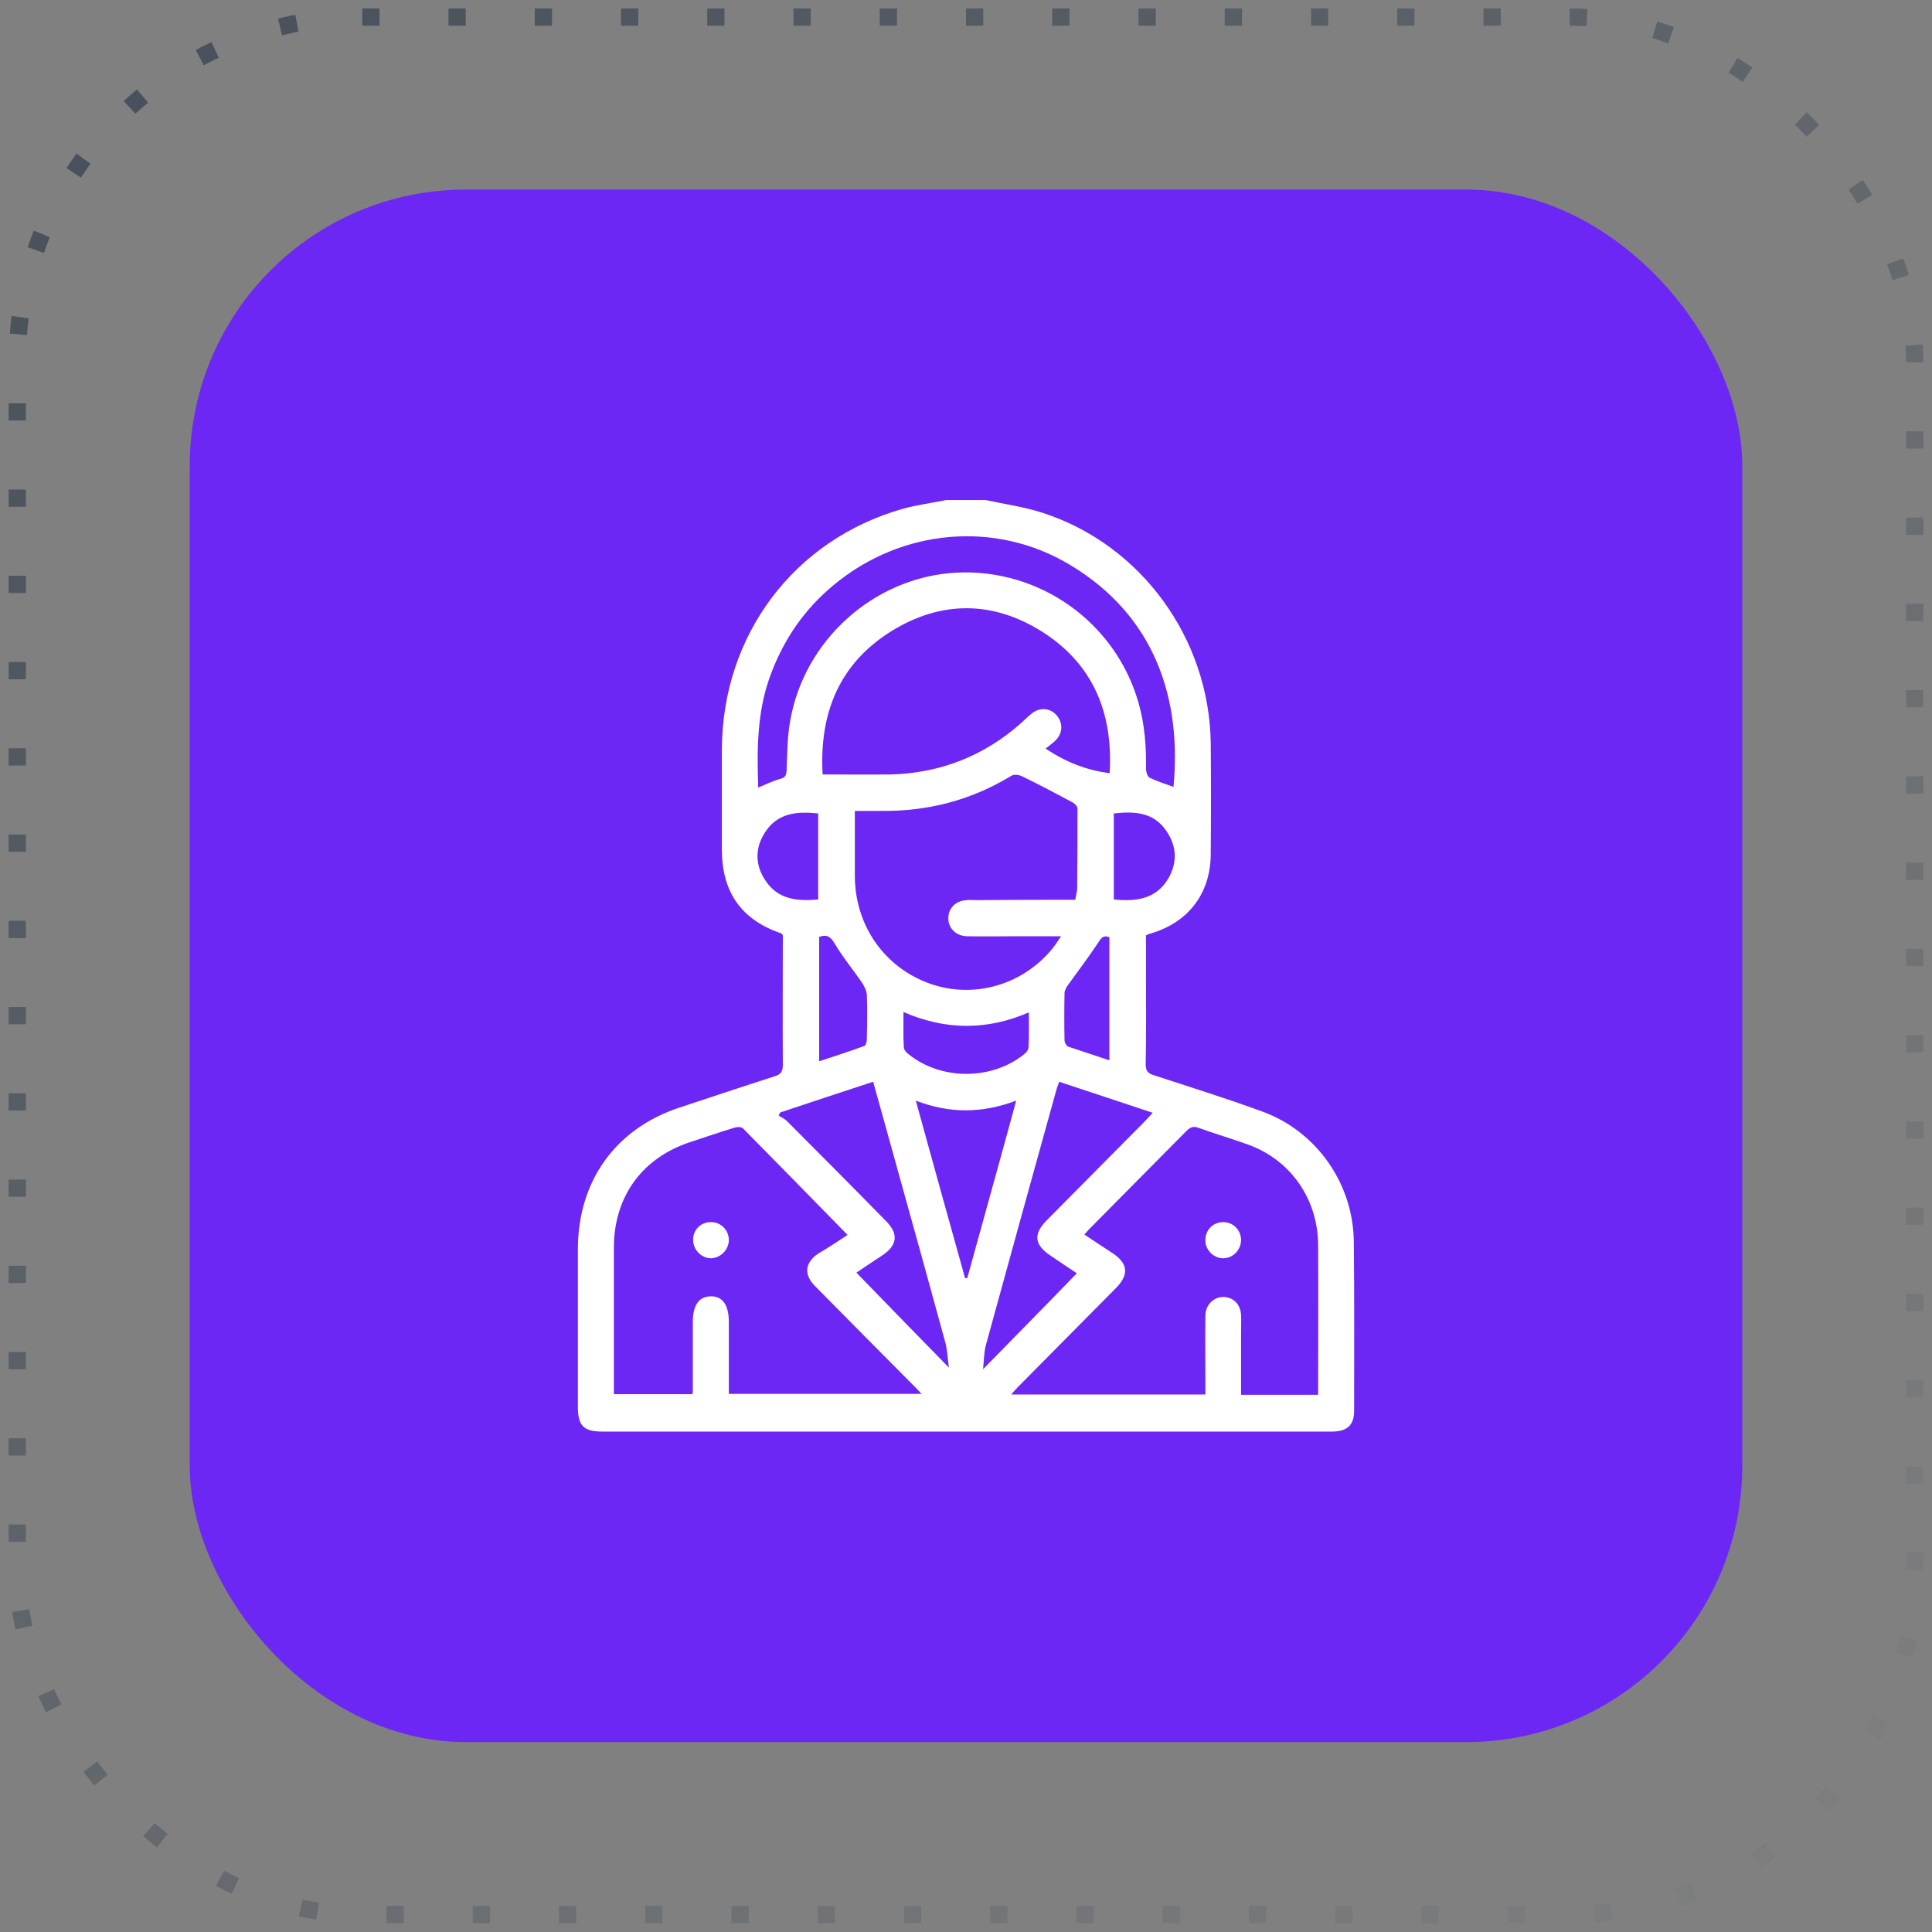 <svg width="112" height="112" viewBox="0 0 112 112" fill="none" xmlns="http://www.w3.org/2000/svg">
<rect x="0" y="0" width="112" height="112" fill="#808080" stroke="none"/>
<rect x="11" y="10.99" width="90" height="90" rx="16" fill="#6C27F5"/>
<rect x="1" y="0.99" width="110" height="110" rx="20" stroke="url(#paint0_linear_60_368)" stroke-dasharray="1 4"/>
<g clip-path="url(#clip0_60_368)">
<path d="M57.153 28.99C58.252 29.231 59.369 29.38 60.449 29.732C66.161 31.585 70.097 37.017 70.188 43.06C70.207 45.211 70.207 47.342 70.188 49.493C70.188 51.773 68.907 53.46 66.728 54.109C66.637 54.127 66.564 54.164 66.435 54.22C66.435 54.906 66.435 55.61 66.435 56.315C66.435 58.113 66.454 59.892 66.417 61.691C66.417 62.061 66.527 62.21 66.856 62.321C68.962 63.007 71.085 63.674 73.172 64.434C76.321 65.583 78.445 68.605 78.482 71.979C78.518 75.242 78.5 78.523 78.5 81.785C78.5 82.62 78.097 82.99 77.2 82.99C69.419 82.99 61.657 82.99 53.876 82.99C47.56 82.99 41.244 82.99 34.928 82.99C33.83 82.99 33.5 82.657 33.5 81.544C33.5 78.504 33.5 75.464 33.5 72.424C33.5 68.475 35.679 65.435 39.377 64.212C41.226 63.6 43.057 62.988 44.906 62.395C45.272 62.284 45.382 62.117 45.382 61.728C45.363 59.225 45.382 56.704 45.382 54.201C45.327 54.164 45.308 54.127 45.29 54.109C42.983 53.33 41.848 51.717 41.848 49.252C41.848 47.324 41.848 45.377 41.848 43.45C41.867 36.813 46.041 31.27 52.357 29.491C53.162 29.268 54.023 29.157 54.847 28.99C55.615 28.99 56.385 28.99 57.153 28.99ZM76.413 80.858C76.413 77.93 76.431 75.056 76.413 72.164C76.395 69.476 74.784 67.196 72.275 66.325C71.342 65.991 70.39 65.713 69.474 65.379C69.181 65.268 69.017 65.342 68.797 65.546C66.911 67.456 65.007 69.365 63.122 71.275C63.03 71.367 62.957 71.46 62.865 71.571C63.415 71.942 63.964 72.294 64.495 72.646C65.392 73.24 65.465 73.888 64.696 74.667C62.81 76.576 60.906 78.486 59.021 80.395C58.893 80.525 58.783 80.654 58.618 80.84C62.408 80.84 66.124 80.84 69.877 80.84C69.877 80.599 69.877 80.395 69.877 80.191C69.877 78.893 69.859 77.596 69.877 76.298C69.877 75.649 70.335 75.204 70.902 75.186C71.488 75.186 71.928 75.612 71.946 76.261C71.964 76.595 71.946 76.928 71.946 77.262C71.946 78.448 71.946 79.635 71.946 80.858C73.447 80.858 74.893 80.858 76.413 80.858ZM49.135 71.59C47.102 69.513 45.089 67.456 43.075 65.417C42.983 65.324 42.764 65.324 42.617 65.361C41.757 65.621 40.896 65.917 40.054 66.195C37.235 67.103 35.587 69.365 35.587 72.331C35.587 75.001 35.587 77.67 35.587 80.339C35.587 80.506 35.587 80.673 35.587 80.821C37.161 80.821 38.644 80.821 40.127 80.821C40.146 80.766 40.164 80.729 40.164 80.692C40.164 79.338 40.164 77.985 40.164 76.632C40.164 75.668 40.512 75.167 41.189 75.149C41.885 75.13 42.251 75.649 42.251 76.632C42.251 78.022 42.251 79.394 42.251 80.803C45.986 80.803 49.666 80.803 53.419 80.803C53.236 80.617 53.126 80.469 52.979 80.339C51.057 78.412 49.135 76.465 47.231 74.537C46.59 73.888 46.663 73.202 47.414 72.683C47.981 72.35 48.549 71.979 49.135 71.59ZM47.688 44.895C49.043 44.895 50.343 44.914 51.643 44.895C54.517 44.821 57.062 43.82 59.222 41.892C59.423 41.707 59.625 41.503 59.845 41.336C60.284 41.003 60.852 41.04 61.218 41.429C61.602 41.837 61.639 42.411 61.254 42.856C61.09 43.042 60.87 43.19 60.614 43.394C61.803 44.191 62.993 44.654 64.33 44.821C64.531 41.336 63.378 38.537 60.485 36.665C57.593 34.811 54.554 34.792 51.643 36.609C48.659 38.481 47.487 41.336 47.688 44.895ZM62.334 52.162C62.371 51.903 62.444 51.699 62.444 51.495C62.463 49.956 62.463 48.399 62.463 46.861C62.463 46.731 62.279 46.564 62.133 46.49C61.163 45.971 60.211 45.47 59.222 44.988C59.057 44.914 58.783 44.877 58.636 44.97C56.293 46.397 53.767 47.046 51.039 47.009C50.563 47.009 50.087 47.009 49.556 47.009C49.556 48.306 49.556 49.567 49.556 50.809C49.574 53.645 51.258 56.074 53.895 57.019C56.439 57.927 59.295 57.112 61.035 54.961C61.181 54.776 61.309 54.572 61.511 54.276C60.577 54.276 59.771 54.276 58.966 54.276C57.995 54.276 57.025 54.294 56.055 54.276C55.414 54.257 54.975 53.812 54.975 53.237C54.975 52.644 55.396 52.218 56.037 52.181C56.22 52.162 56.421 52.181 56.604 52.181C58.49 52.162 60.376 52.162 62.334 52.162ZM68.028 45.618C68.504 40.558 67.003 35.738 62.041 32.753C57.739 30.158 52.302 30.64 48.366 33.884C46.645 35.293 45.418 37.073 44.649 39.186C43.88 41.281 43.88 43.45 43.954 45.656C44.411 45.47 44.814 45.266 45.217 45.155C45.528 45.081 45.583 44.951 45.601 44.654C45.638 43.709 45.638 42.745 45.803 41.818C46.608 37.091 50.691 33.458 55.414 33.198C60.266 32.939 64.659 36.072 65.996 40.724C66.362 41.985 66.454 43.283 66.435 44.58C66.435 44.747 66.527 45.025 66.637 45.081C67.094 45.303 67.57 45.452 68.028 45.618ZM56.989 79.375C58.874 77.448 60.65 75.649 62.426 73.814C61.932 73.481 61.419 73.147 60.906 72.795C59.954 72.164 59.881 71.534 60.705 70.718C62.609 68.79 64.513 66.881 66.417 64.953C66.545 64.823 66.655 64.694 66.82 64.508C64.971 63.897 63.195 63.303 61.401 62.71C61.346 62.895 61.273 63.044 61.236 63.192C59.863 68.142 58.49 73.091 57.135 78.041C57.044 78.43 57.044 78.838 56.989 79.375ZM50.618 62.71C48.805 63.303 47.011 63.897 45.235 64.49C45.199 64.545 45.162 64.601 45.144 64.675C45.308 64.786 45.492 64.861 45.62 64.99C47.542 66.918 49.464 68.846 51.368 70.793C52.1 71.534 52.027 72.183 51.148 72.776C50.599 73.128 50.068 73.499 49.647 73.777C51.423 75.612 53.181 77.41 55.011 79.283C54.938 78.764 54.92 78.3 54.81 77.855C53.931 74.63 53.034 71.404 52.137 68.179C51.643 66.381 51.13 64.564 50.618 62.71ZM53.089 63.804C54.059 67.307 54.993 70.7 55.945 74.092C55.982 74.092 56.037 74.092 56.073 74.092C57.007 70.7 57.959 67.307 58.911 63.804C56.934 64.545 55.066 64.564 53.089 63.804ZM52.375 58.669C52.375 59.392 52.357 60.041 52.393 60.69C52.393 60.838 52.522 61.005 52.65 61.097C54.535 62.636 57.483 62.636 59.369 61.116C59.497 61.023 59.625 60.856 59.625 60.708C59.661 60.059 59.643 59.41 59.643 58.688C57.208 59.744 54.81 59.726 52.375 58.669ZM47.487 61.524C48.384 61.227 49.263 60.949 50.105 60.634C50.197 60.597 50.251 60.393 50.251 60.245C50.27 59.392 50.288 58.521 50.251 57.668C50.233 57.427 50.105 57.167 49.959 56.945C49.446 56.203 48.86 55.499 48.402 54.72C48.164 54.313 47.945 54.146 47.487 54.313C47.487 56.704 47.487 59.077 47.487 61.524ZM64.568 52.144C65.886 52.273 67.04 52.125 67.754 50.883C68.266 49.956 68.211 49.029 67.607 48.158C66.856 47.064 65.74 47.027 64.568 47.157C64.568 48.807 64.568 50.457 64.568 52.144ZM47.432 52.144C47.432 50.438 47.432 48.807 47.432 47.157C46.187 47.027 45.07 47.12 44.338 48.269C43.77 49.159 43.77 50.105 44.338 50.994C45.07 52.144 46.187 52.255 47.432 52.144ZM64.312 61.468C64.312 59.058 64.312 56.685 64.312 54.331C63.982 54.201 63.854 54.35 63.689 54.609C63.14 55.443 62.517 56.259 61.932 57.075C61.822 57.223 61.712 57.408 61.712 57.575C61.694 58.483 61.694 59.392 61.712 60.319C61.712 60.43 61.822 60.634 61.913 60.671C62.701 60.931 63.488 61.19 64.312 61.468Z" fill="white"/>
<path d="M70.903 70.848C71.489 70.848 71.928 71.293 71.946 71.868C71.946 72.442 71.507 72.924 70.939 72.943C70.372 72.962 69.859 72.461 69.877 71.886C69.877 71.293 70.335 70.848 70.903 70.848Z" fill="white"/>
<path d="M41.226 70.848C41.793 70.848 42.251 71.312 42.251 71.886C42.251 72.442 41.775 72.924 41.226 72.943C40.658 72.943 40.164 72.442 40.182 71.849C40.182 71.275 40.658 70.83 41.226 70.848Z" fill="white"/>
</g>
<defs>
<linearGradient id="paint0_linear_60_368" x1="-67.624" y1="-83.78" x2="111" y2="110.99" gradientUnits="userSpaceOnUse">
<stop stop-color="#1D2C3F"/>
<stop offset="1" stop-color="#1D2C3F" stop-opacity="0"/>
</linearGradient>
<clipPath id="clip0_60_368">
<rect width="45" height="54" fill="white" transform="translate(33.5 28.99)"/>
</clipPath>
</defs>
</svg>
